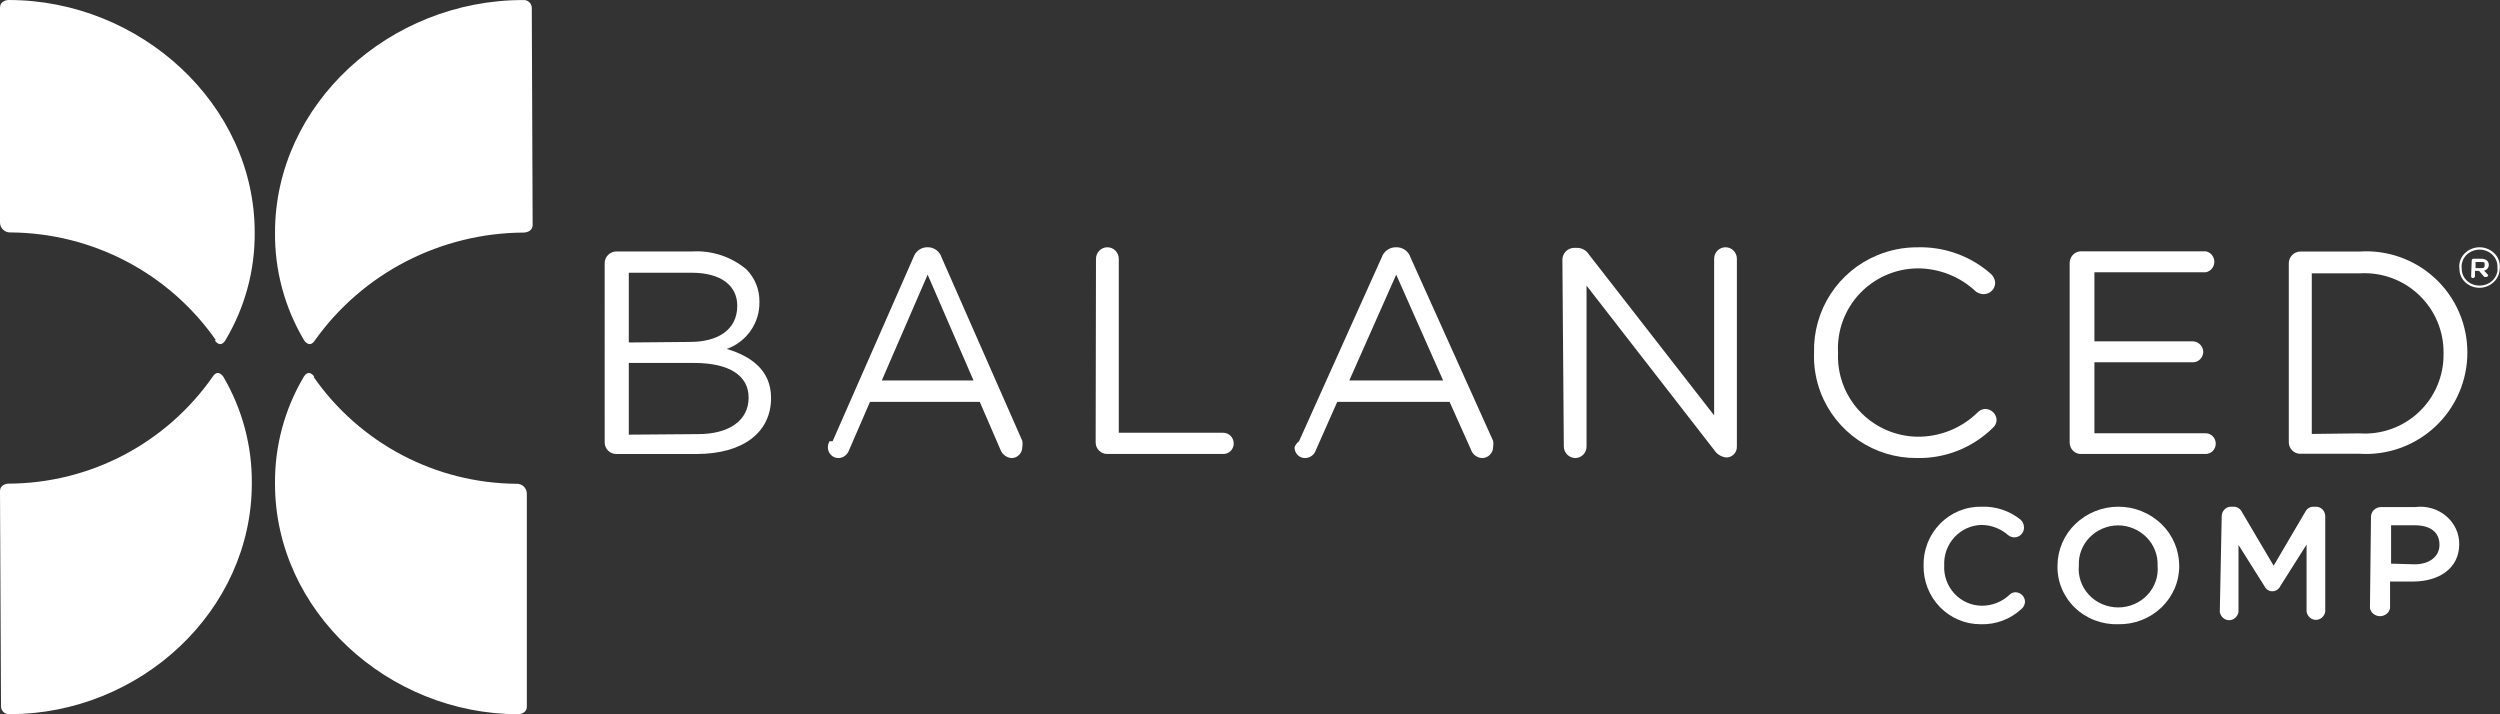 <svg width="217" height="62" viewBox="0 0 217 62" fill="none" xmlns="http://www.w3.org/2000/svg">
<rect x="0" y="0" width="217" height="62" fill="#333333" stroke="none"/>
<g clip-path="url(#clip0_273_2150)">
<path d="M18.639 29.537C18.639 29.537 19.102 30.28 19.563 29.537C21.255 26.709 22.136 23.47 22.108 20.175C22.11 9.043 12.159 0 0.748 0C0.748 0 0 0 0 0.69V19.325C0.002 19.444 0.028 19.561 0.078 19.669C0.127 19.777 0.198 19.874 0.287 19.953C0.375 20.033 0.479 20.094 0.592 20.132C0.705 20.17 0.824 20.185 0.943 20.175C4.447 20.203 7.892 21.068 10.993 22.698C14.088 24.325 16.747 26.67 18.746 29.537" fill="white"/>
<path d="M0.088 61.305C0.087 61.4 0.105 61.493 0.142 61.58C0.18 61.667 0.236 61.745 0.305 61.81C0.374 61.874 0.456 61.923 0.545 61.954C0.634 61.985 0.729 61.998 0.823 61.99C12.165 61.99 21.858 53.031 21.858 41.963C21.887 38.71 21.033 35.511 19.387 32.704C19.387 32.704 18.93 31.967 18.457 32.704C16.462 35.557 13.81 37.89 10.725 39.506C7.642 41.12 4.216 41.968 0.736 41.98C0.736 41.98 0 41.98 0 42.648L0.088 61.305Z" fill="white"/>
<path d="M27.282 32.704C27.282 32.704 26.825 31.967 26.368 32.704C24.701 35.514 23.837 38.727 23.87 41.993C23.87 53.037 33.683 61.992 44.973 61.992C44.973 61.992 45.729 61.992 45.729 61.325V42.836C45.727 42.719 45.701 42.603 45.653 42.496C45.604 42.389 45.534 42.293 45.447 42.214C45.36 42.135 45.258 42.075 45.147 42.037C45.036 41.999 44.918 41.984 44.801 41.993C41.339 41.962 37.936 41.103 34.875 39.486C31.815 37.87 29.187 35.544 27.212 32.704" fill="white"/>
<path d="M46.159 0.677C46.157 0.581 46.135 0.487 46.094 0.401C46.053 0.314 45.995 0.236 45.922 0.173C45.85 0.11 45.765 0.063 45.674 0.033C45.582 0.004 45.485 -0.006 45.39 0.004C33.806 0.004 23.871 9.041 23.871 20.187C23.84 23.478 24.715 26.715 26.399 29.544C26.399 29.544 26.866 30.27 27.332 29.544C29.386 26.662 32.099 24.311 35.247 22.689C38.406 21.061 41.906 20.203 45.461 20.187C45.461 20.187 46.233 20.187 46.233 19.514L46.159 0.677Z" fill="white"/>
<path d="M166.967 49.098C166.951 48.423 167.071 47.751 167.319 47.122C167.566 46.496 167.938 45.926 168.411 45.447C168.88 44.969 169.443 44.593 170.063 44.341C170.684 44.089 171.349 43.967 172.019 43.982C173.232 43.94 174.42 44.334 175.367 45.093C175.468 45.179 175.549 45.286 175.603 45.407C175.658 45.529 175.686 45.661 175.685 45.794C175.685 46.018 175.597 46.233 175.439 46.393C175.362 46.472 175.27 46.534 175.168 46.577C175.067 46.62 174.958 46.642 174.847 46.642C174.66 46.641 174.477 46.58 174.328 46.466C173.684 45.891 172.853 45.571 171.989 45.564C171.548 45.575 171.114 45.675 170.712 45.858C170.309 46.042 169.947 46.304 169.647 46.629C169.345 46.958 169.111 47.342 168.958 47.761C168.806 48.18 168.737 48.625 168.757 49.07C168.733 49.516 168.799 49.963 168.95 50.383C169.101 50.804 169.335 51.19 169.637 51.519C169.938 51.846 170.302 52.108 170.707 52.291C171.111 52.472 171.547 52.569 171.99 52.577C172.903 52.588 173.783 52.242 174.444 51.612C174.513 51.545 174.594 51.493 174.683 51.457C174.773 51.422 174.868 51.406 174.964 51.408C175.176 51.416 175.378 51.505 175.527 51.656C175.678 51.809 175.765 52.012 175.772 52.226C175.767 52.342 175.739 52.456 175.689 52.562C175.64 52.667 175.57 52.762 175.483 52.84C175.009 53.286 174.451 53.635 173.842 53.865C173.232 54.096 172.584 54.204 171.932 54.184C171.273 54.187 170.619 54.057 170.011 53.803C169.403 53.547 168.852 53.172 168.392 52.7C167.929 52.225 167.564 51.663 167.321 51.046C167.076 50.427 166.956 49.766 166.967 49.1L166.967 49.098Z" fill="white"/>
<path d="M178.591 49.111C178.592 48.433 178.73 47.763 178.996 47.14C179.262 46.517 179.65 45.954 180.138 45.483C181.142 44.519 182.481 43.981 183.874 43.981C185.267 43.981 186.605 44.519 187.609 45.483C188.097 45.954 188.486 46.517 188.751 47.14C189.017 47.763 189.155 48.433 189.157 49.111C189.161 49.786 189.025 50.456 188.759 51.077C188.491 51.703 188.098 52.267 187.604 52.737C187.106 53.212 186.518 53.583 185.875 53.83C185.228 54.079 184.538 54.198 183.844 54.182C183.152 54.203 182.463 54.086 181.817 53.837C181.175 53.592 180.589 53.219 180.095 52.743C179.605 52.272 179.218 51.704 178.958 51.077C178.7 50.454 178.574 49.785 178.591 49.111ZM187.279 49.111C187.299 48.659 187.225 48.208 187.062 47.787C186.898 47.361 186.649 46.973 186.33 46.648C186.007 46.319 185.623 46.057 185.198 45.879C184.773 45.697 184.315 45.603 183.852 45.603C183.39 45.603 182.932 45.697 182.507 45.879C182.086 46.056 181.704 46.315 181.385 46.641C181.069 46.964 180.821 47.347 180.659 47.768C180.497 48.187 180.424 48.633 180.444 49.081C180.4 49.544 180.455 50.01 180.607 50.449C180.759 50.891 181.003 51.295 181.322 51.636C181.646 51.981 182.038 52.255 182.473 52.441C182.911 52.628 183.383 52.725 183.86 52.725C184.337 52.725 184.809 52.628 185.247 52.441C185.682 52.255 186.074 51.981 186.397 51.636C186.718 51.296 186.963 50.891 187.115 50.449C187.267 50.011 187.322 49.544 187.278 49.082L187.279 49.111Z" fill="white"/>
<path d="M192.844 44.855C192.84 44.74 192.858 44.625 192.899 44.516C192.938 44.41 192.999 44.312 193.077 44.229C193.153 44.148 193.246 44.084 193.348 44.041C193.45 43.998 193.559 43.979 193.669 43.983H193.861C194.014 43.977 194.166 44.018 194.295 44.1C194.429 44.184 194.535 44.305 194.602 44.448L197.352 49.103L200.102 44.419C200.173 44.281 200.281 44.166 200.414 44.087C200.544 44.011 200.694 43.974 200.845 43.983H201.008C201.118 43.978 201.227 43.998 201.328 44.041C201.431 44.084 201.524 44.148 201.6 44.229C201.678 44.312 201.738 44.41 201.778 44.516C201.818 44.625 201.836 44.74 201.832 44.855V53.09C201.799 53.288 201.699 53.468 201.549 53.602C201.404 53.732 201.216 53.804 201.021 53.804C200.826 53.804 200.638 53.732 200.494 53.602C200.344 53.468 200.243 53.288 200.21 53.09V47.27L197.929 50.878C197.866 51.011 197.768 51.123 197.645 51.203C197.525 51.282 197.385 51.325 197.241 51.325C197.098 51.325 196.957 51.282 196.837 51.203C196.715 51.123 196.617 51.011 196.554 50.878L194.301 47.3V53.119C194.267 53.317 194.167 53.497 194.017 53.631C193.872 53.761 193.684 53.833 193.489 53.833C193.294 53.833 193.106 53.761 192.962 53.631C192.812 53.497 192.712 53.317 192.678 53.119L192.844 44.855Z" fill="white"/>
<path d="M205.801 44.859C205.802 44.747 205.825 44.636 205.87 44.533C205.914 44.43 205.979 44.337 206.061 44.26C206.231 44.1 206.455 44.011 206.689 44.012H209.647C210.125 43.951 210.61 43.989 211.073 44.123C211.532 44.256 211.957 44.483 212.322 44.791C212.681 45.092 212.97 45.468 213.169 45.892C213.365 46.311 213.465 46.768 213.461 47.23C213.461 49.375 211.657 50.477 209.439 50.477H207.457V52.791C207.418 52.987 207.31 53.164 207.152 53.288C206.99 53.415 206.79 53.484 206.584 53.484C206.379 53.484 206.179 53.415 206.017 53.288C205.859 53.164 205.751 52.987 205.712 52.791L205.801 44.859ZM209.587 48.982C210.918 48.982 211.747 48.276 211.747 47.288C211.747 46.159 210.918 45.594 209.587 45.594H207.546V48.925L209.587 48.982Z" fill="white"/>
<path d="M52.485 22.822C52.491 22.559 52.6 22.308 52.788 22.124C52.976 21.938 53.229 21.831 53.494 21.825H60.099C61.802 21.728 63.478 22.284 64.785 23.379C65.153 23.75 65.442 24.19 65.637 24.675C65.832 25.159 65.927 25.677 65.918 26.199C65.937 27.09 65.674 27.963 65.165 28.695C64.654 29.429 63.927 29.986 63.084 30.289C65.202 30.921 66.928 32.137 66.928 34.544C66.928 37.56 64.464 39.408 60.447 39.408H53.496C53.363 39.408 53.232 39.382 53.109 39.332C52.987 39.282 52.877 39.208 52.783 39.115C52.69 39.023 52.615 38.913 52.564 38.792C52.513 38.671 52.487 38.541 52.487 38.41L52.485 22.822ZM59.879 29.68C62.343 29.68 63.994 28.609 63.994 26.542C63.994 24.791 62.59 23.673 60.026 23.673H54.58V29.728L59.879 29.68ZM60.593 37.681C63.304 37.681 64.98 36.487 64.98 34.519C64.98 32.62 63.354 31.503 60.224 31.503H54.58V37.729L60.593 37.681Z" fill="white"/>
<path d="M72.272 38.298L79.28 22.355C79.365 22.09 79.533 21.86 79.758 21.696C79.978 21.537 80.246 21.455 80.518 21.463C80.788 21.456 81.052 21.538 81.269 21.698C81.49 21.862 81.653 22.092 81.734 22.355L88.739 38.273C88.77 38.437 88.77 38.605 88.739 38.769C88.742 38.897 88.721 39.025 88.676 39.146C88.63 39.265 88.562 39.374 88.475 39.467C88.39 39.56 88.286 39.633 88.171 39.684C88.057 39.734 87.934 39.76 87.809 39.76C87.594 39.746 87.388 39.668 87.216 39.537C87.041 39.404 86.908 39.224 86.833 39.018L85.044 34.883H75.514L73.702 39.066C73.635 39.264 73.51 39.438 73.342 39.564C73.178 39.688 72.978 39.756 72.772 39.759C72.607 39.76 72.445 39.715 72.305 39.629C72.162 39.541 72.045 39.416 71.968 39.267C71.89 39.116 71.853 38.947 71.86 38.777C71.867 38.607 71.919 38.442 72.01 38.298H72.272ZM84.501 33.025L80.52 23.84L76.539 33.025H84.501Z" fill="white"/>
<path d="M95.131 22.471C95.13 22.204 95.234 21.948 95.421 21.758C95.512 21.665 95.621 21.59 95.741 21.54C95.861 21.489 95.99 21.463 96.121 21.463C96.251 21.463 96.38 21.489 96.501 21.54C96.621 21.59 96.73 21.665 96.821 21.758C97.007 21.948 97.111 22.204 97.111 22.471V37.563H106.165C106.286 37.563 106.406 37.587 106.518 37.633C106.63 37.68 106.732 37.748 106.817 37.835C106.99 38.011 107.088 38.248 107.088 38.495C107.088 38.617 107.064 38.737 107.018 38.849C106.971 38.961 106.903 39.062 106.818 39.147C106.732 39.232 106.631 39.298 106.52 39.343C106.409 39.387 106.29 39.408 106.17 39.404H96.096C95.966 39.404 95.837 39.379 95.716 39.328C95.596 39.277 95.487 39.203 95.395 39.111C95.302 39.017 95.228 38.907 95.177 38.785C95.128 38.663 95.103 38.532 95.103 38.399L95.131 22.471Z" fill="white"/>
<path d="M112.757 38.298L119.926 22.355C120.014 22.088 120.185 21.858 120.414 21.696C120.641 21.536 120.915 21.454 121.193 21.463C121.468 21.455 121.738 21.538 121.961 21.698C122.186 21.86 122.353 22.09 122.437 22.355L129.605 38.273C129.636 38.437 129.636 38.605 129.605 38.769C129.608 38.897 129.585 39.025 129.539 39.145C129.492 39.265 129.422 39.374 129.333 39.467C129.245 39.56 129.139 39.633 129.022 39.684C128.905 39.734 128.779 39.76 128.652 39.76C128.434 39.751 128.224 39.675 128.051 39.543C127.876 39.409 127.745 39.226 127.676 39.018L125.823 34.882H116.073L114.22 39.066C114.154 39.267 114.027 39.443 113.855 39.569C113.685 39.693 113.48 39.759 113.269 39.758C113.149 39.759 113.029 39.735 112.918 39.687C112.807 39.639 112.706 39.569 112.622 39.481C112.538 39.393 112.473 39.289 112.429 39.176C112.385 39.062 112.365 38.94 112.368 38.818C112.445 38.611 112.58 38.43 112.758 38.298H112.757ZM125.264 33.025L121.191 23.84L117.119 33.025H125.264Z" fill="white"/>
<path d="M135.615 22.507C135.627 22.244 135.739 21.994 135.926 21.809C136.113 21.625 136.364 21.519 136.626 21.513H136.898C137.107 21.516 137.312 21.573 137.493 21.677C137.675 21.782 137.826 21.93 137.934 22.11L148.787 36.055V22.457C148.787 22.324 148.814 22.193 148.865 22.071C148.916 21.949 148.991 21.838 149.085 21.745C149.177 21.654 149.287 21.582 149.407 21.533C149.528 21.485 149.656 21.461 149.786 21.462C149.916 21.464 150.044 21.491 150.164 21.543C150.283 21.594 150.39 21.669 150.48 21.762C150.66 21.949 150.761 22.198 150.761 22.457V38.739C150.767 38.864 150.749 38.989 150.706 39.106C150.663 39.224 150.597 39.331 150.511 39.422C150.426 39.513 150.323 39.585 150.209 39.634C150.095 39.684 149.972 39.709 149.848 39.709C149.64 39.689 149.439 39.623 149.26 39.515C149.081 39.408 148.928 39.262 148.812 39.088L137.712 24.794V38.739C137.715 38.872 137.692 39.004 137.644 39.127C137.596 39.251 137.524 39.364 137.432 39.459C137.34 39.554 137.23 39.629 137.109 39.681C136.987 39.732 136.857 39.759 136.725 39.759C136.461 39.752 136.21 39.642 136.026 39.452C135.841 39.261 135.738 39.005 135.739 38.739L135.615 22.507Z" fill="white"/>
<path d="M157.461 30.599C157.414 28.801 157.914 27.032 158.895 25.523C159.876 24.015 161.292 22.839 162.955 22.151C164.062 21.692 165.25 21.459 166.449 21.466C168.776 21.403 171.042 22.221 172.791 23.755C172.908 23.855 173.004 23.978 173.071 24.117C173.138 24.255 173.176 24.406 173.183 24.559C173.176 24.82 173.067 25.069 172.88 25.25C172.692 25.433 172.44 25.534 172.179 25.533C171.942 25.529 171.711 25.453 171.518 25.316C170.144 24.012 168.319 23.288 166.424 23.294C165.485 23.306 164.558 23.506 163.698 23.883C162.837 24.261 162.062 24.807 161.418 25.49C160.776 26.171 160.279 26.975 159.957 27.854C159.634 28.732 159.493 29.667 159.542 30.601C159.475 32.008 159.836 33.403 160.579 34.6C161.321 35.798 162.409 36.743 163.7 37.311C164.559 37.689 165.485 37.892 166.424 37.907C167.401 37.916 168.369 37.732 169.273 37.364C170.177 36.996 171 36.452 171.692 35.764C171.863 35.599 172.09 35.503 172.328 35.496C172.581 35.502 172.822 35.603 173.004 35.779C173.185 35.956 173.293 36.194 173.306 36.446C173.302 36.581 173.27 36.714 173.211 36.836C173.151 36.958 173.067 37.066 172.962 37.152C172.094 38.004 171.064 38.673 169.933 39.12C168.801 39.568 167.592 39.784 166.375 39.756C164.574 39.77 162.81 39.236 161.321 38.223C159.832 37.21 158.687 35.768 158.039 34.089C157.611 32.977 157.415 31.789 157.461 30.599V30.599Z" fill="white"/>
<path d="M179.646 38.41V22.809C179.651 22.553 179.752 22.308 179.928 22.121C180.101 21.937 180.338 21.828 180.591 21.814H191.451C191.663 21.851 191.854 21.962 191.991 22.127C192.129 22.296 192.204 22.507 192.204 22.724C192.204 22.942 192.129 23.152 191.991 23.321C191.854 23.486 191.663 23.598 191.451 23.634H181.795V29.627H190.344C190.581 29.634 190.806 29.733 190.971 29.904C191.14 30.077 191.237 30.307 191.243 30.549C191.237 30.788 191.14 31.015 190.971 31.185C190.889 31.268 190.792 31.333 190.685 31.378C190.577 31.423 190.462 31.446 190.345 31.446H181.795V37.609H191.453C191.568 37.609 191.683 37.633 191.789 37.678C191.895 37.723 191.991 37.789 192.071 37.872C192.235 38.043 192.327 38.27 192.327 38.507C192.327 38.743 192.235 38.971 192.071 39.141C191.991 39.224 191.895 39.29 191.789 39.336C191.683 39.381 191.569 39.404 191.453 39.404H180.685C180.552 39.414 180.418 39.395 180.293 39.35C180.167 39.304 180.051 39.233 179.954 39.14C179.856 39.045 179.779 38.932 179.726 38.807C179.673 38.681 179.646 38.546 179.646 38.41Z" fill="white"/>
<path d="M198.667 22.829C198.674 22.571 198.778 22.325 198.958 22.14C199.139 21.956 199.383 21.846 199.641 21.834H204.8C206.001 21.753 207.206 21.92 208.34 22.324C209.474 22.728 210.513 23.361 211.391 24.183C212.27 25.005 212.97 25.999 213.447 27.103C213.925 28.207 214.17 29.397 214.168 30.6C214.169 31.803 213.923 32.993 213.445 34.098C212.967 35.202 212.268 36.197 211.39 37.021C210.512 37.844 209.474 38.479 208.341 38.886C207.207 39.293 206.002 39.464 204.8 39.387H199.641C199.381 39.381 199.133 39.273 198.952 39.087C198.77 38.901 198.668 38.652 198.667 38.392V22.829ZM204.799 37.617C205.743 37.681 206.69 37.55 207.58 37.23C208.47 36.91 209.284 36.409 209.97 35.758C210.657 35.108 211.2 34.322 211.566 33.451C211.933 32.58 212.114 31.642 212.099 30.697C212.117 29.749 211.938 28.808 211.573 27.933C211.208 27.057 210.666 26.267 209.98 25.612C209.294 24.957 208.479 24.452 207.587 24.127C206.696 23.803 205.746 23.667 204.799 23.728H200.663V37.666L204.799 37.617Z" fill="white"/>
<path d="M213.475 23.321C213.445 23.088 213.467 22.851 213.541 22.628C213.617 22.402 213.741 22.196 213.905 22.023C214.073 21.845 214.276 21.705 214.502 21.61C214.731 21.513 214.976 21.464 215.225 21.464C215.473 21.464 215.719 21.513 215.948 21.61C216.173 21.705 216.377 21.845 216.545 22.023C216.709 22.196 216.833 22.403 216.908 22.629C216.982 22.852 217.005 23.089 216.976 23.323C216.971 23.542 216.922 23.759 216.832 23.959C216.742 24.159 216.613 24.34 216.452 24.489C216.202 24.725 215.889 24.885 215.551 24.95C215.213 25.015 214.864 24.982 214.544 24.855C214.333 24.773 214.141 24.65 213.977 24.495C213.817 24.343 213.69 24.159 213.603 23.956C213.518 23.756 213.475 23.54 213.478 23.323L213.475 23.321ZM216.768 23.321C216.796 23.115 216.777 22.904 216.713 22.705C216.648 22.504 216.538 22.32 216.393 22.166C216.245 22.007 216.066 21.882 215.866 21.798C215.663 21.712 215.445 21.667 215.224 21.667C215.004 21.667 214.785 21.712 214.582 21.798C214.383 21.882 214.203 22.007 214.055 22.166C213.91 22.32 213.801 22.504 213.735 22.705C213.671 22.904 213.652 23.115 213.681 23.321C213.677 23.514 213.714 23.704 213.789 23.881C213.866 24.061 213.979 24.223 214.12 24.358C214.264 24.495 214.434 24.604 214.62 24.677C215.004 24.823 215.428 24.826 215.814 24.684C216.005 24.613 216.179 24.505 216.328 24.368C216.474 24.233 216.591 24.07 216.673 23.889C216.752 23.71 216.793 23.517 216.794 23.321H216.768ZM214.546 22.6C214.547 22.581 214.551 22.562 214.558 22.544C214.566 22.527 214.577 22.511 214.592 22.498C214.621 22.471 214.66 22.455 214.7 22.456H215.338C215.721 22.456 216.027 22.624 216.027 22.985C216.031 23.101 215.992 23.215 215.919 23.305C215.843 23.398 215.737 23.464 215.62 23.49L215.977 23.875C215.977 23.897 215.972 23.919 215.962 23.94C215.953 23.961 215.939 23.979 215.923 23.994C215.888 24.026 215.843 24.044 215.797 24.043H215.642L215.183 23.514H214.828V23.971C214.827 23.994 214.822 24.016 214.813 24.036C214.804 24.057 214.79 24.075 214.773 24.09C214.739 24.122 214.694 24.14 214.647 24.139C214.626 24.139 214.605 24.135 214.585 24.126C214.566 24.117 214.548 24.105 214.534 24.089C214.519 24.073 214.508 24.054 214.501 24.034C214.495 24.014 214.492 23.992 214.494 23.971L214.546 22.6ZM215.312 23.274C215.542 23.274 215.67 23.274 215.67 23.009C215.67 22.744 215.669 22.744 215.312 22.744H214.878V23.274H215.312Z" fill="white"/>
</g>
<defs>
<clipPath id="clip0_273_2150">
<rect width="217" height="62" fill="white"/>
</clipPath>
</defs>
</svg>
